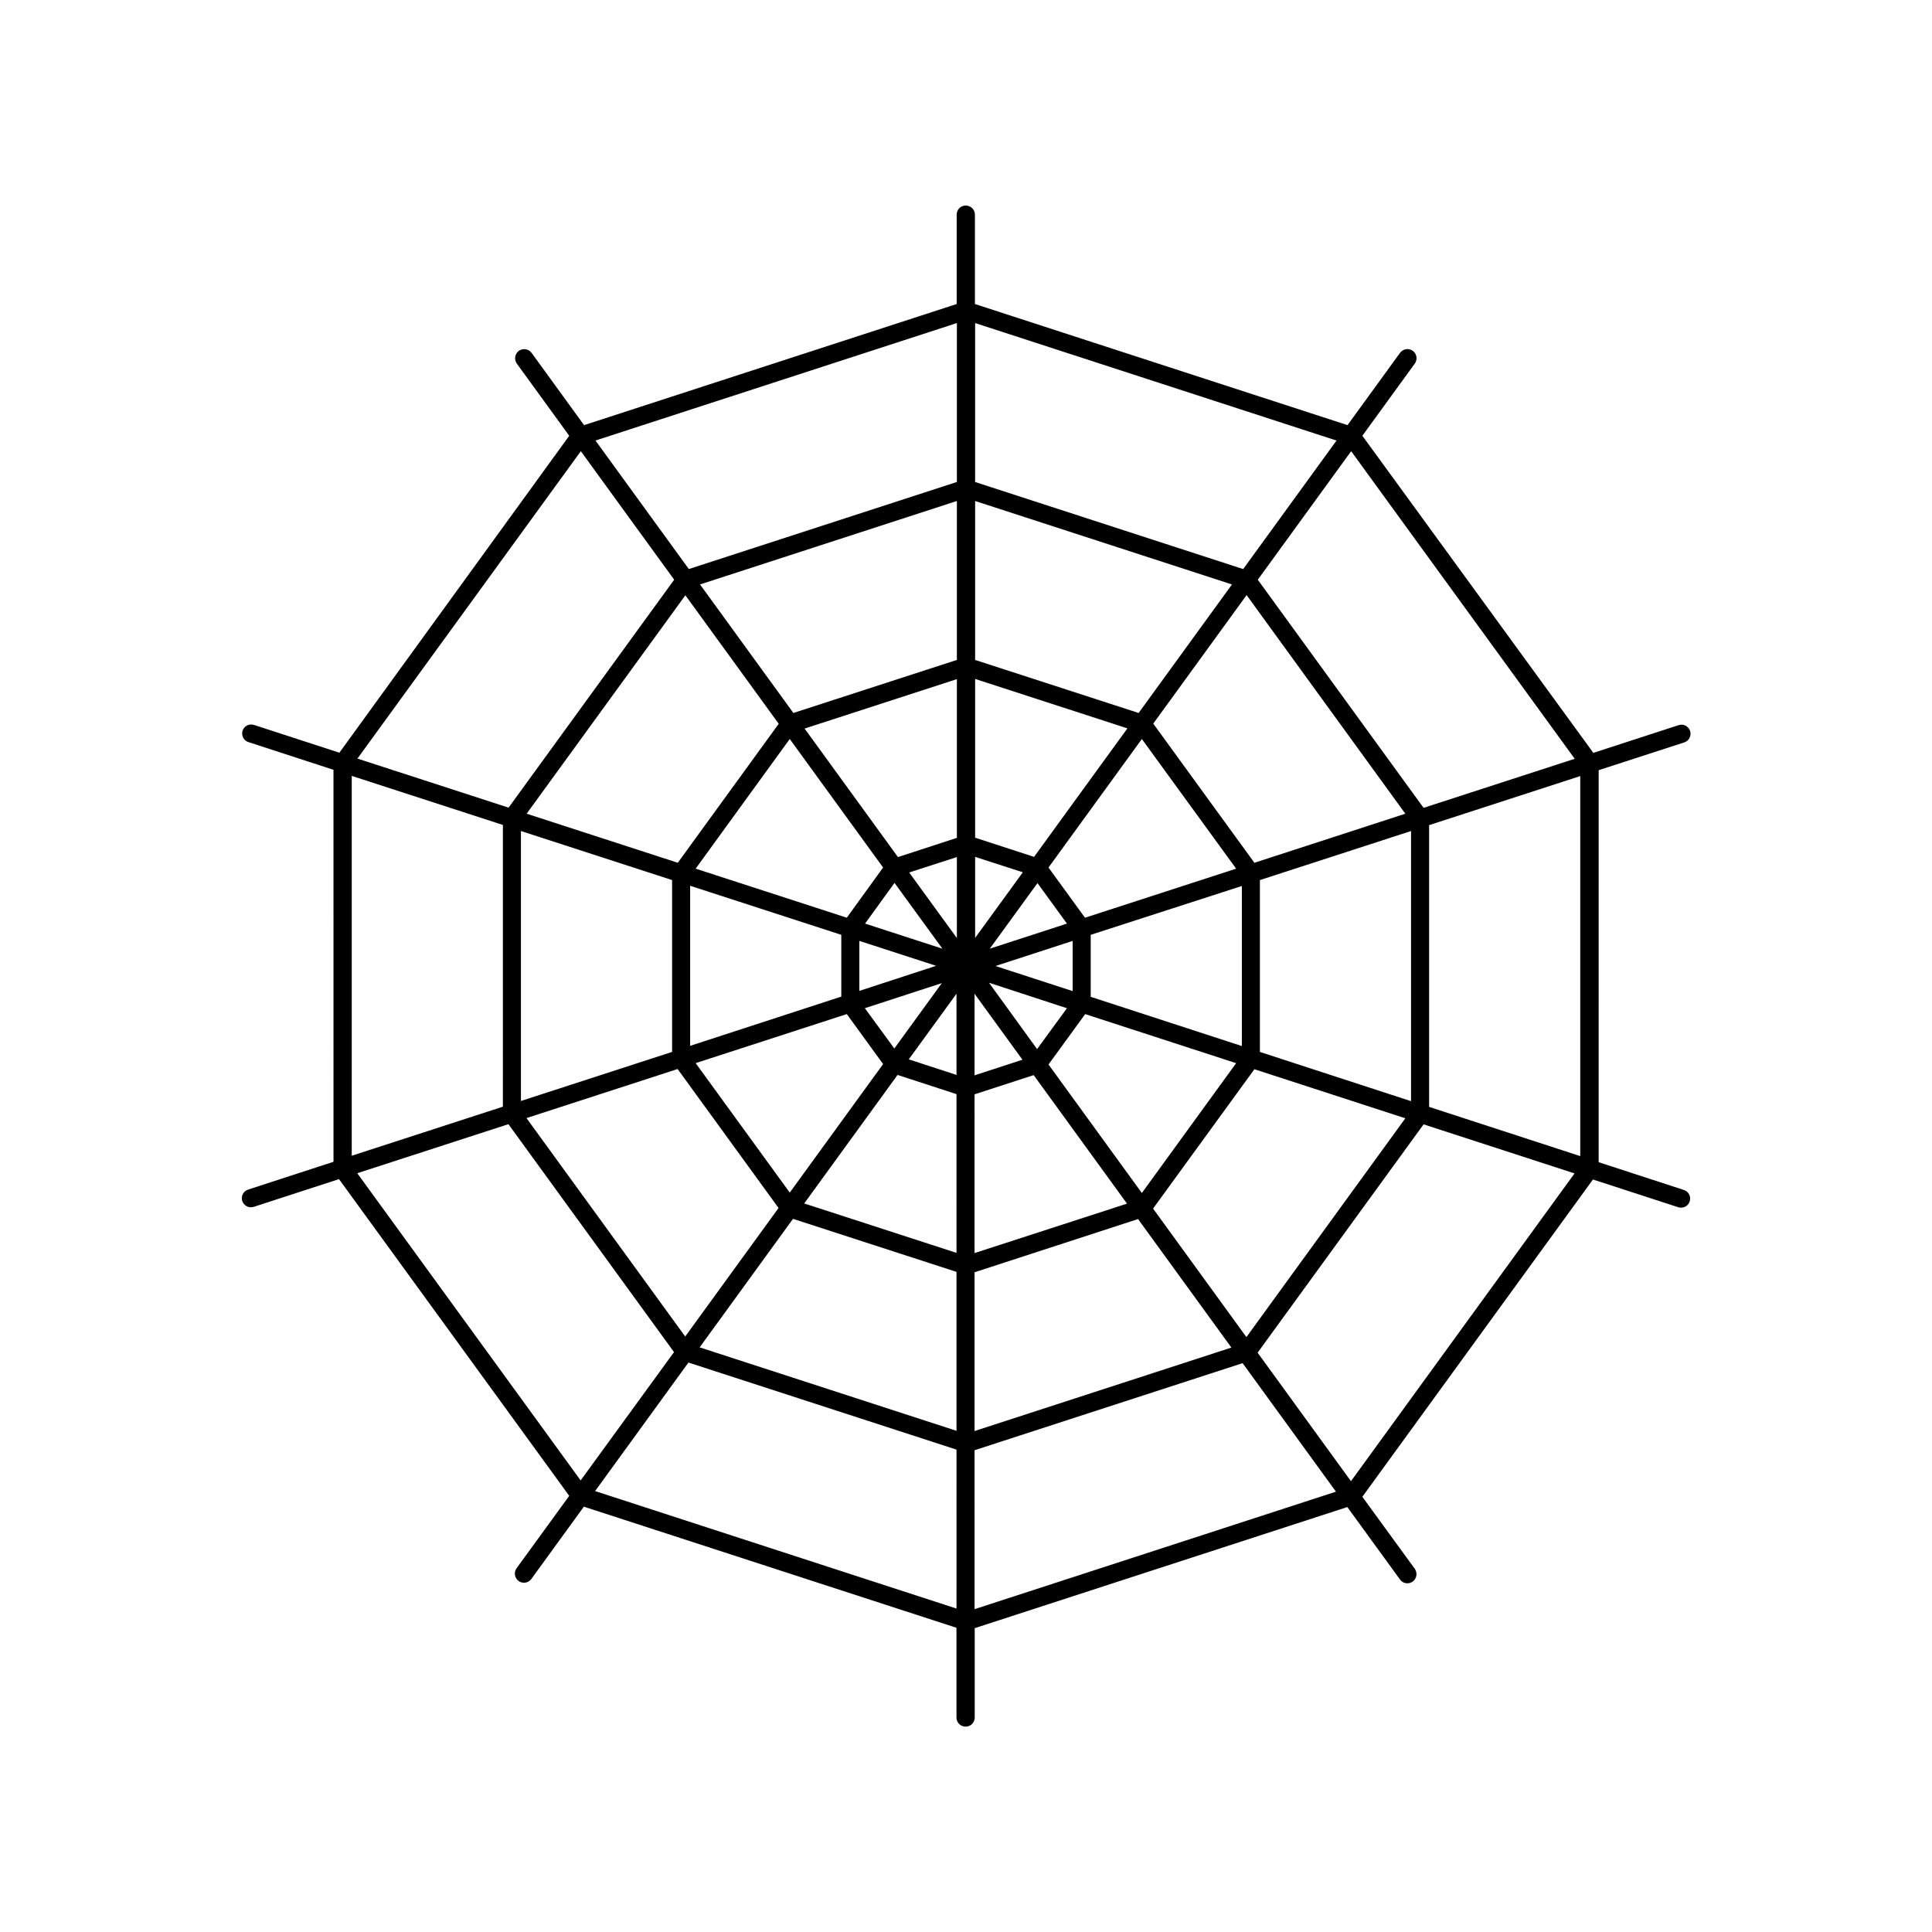 <?xml version="1.0" encoding="UTF-8"?>
<!-- The Best Svg Icon site in the world: iconSvg.co, Visit us! https://iconsvg.co -->
<svg fill="#000000" width="800px" height="800px" version="1.1" viewBox="144 144 512 512" xmlns="http://www.w3.org/2000/svg">
 <path d="m209.76 459.25c-1.258 0.402-1.965 1.762-1.562 3.023 0.352 1.008 1.258 1.664 2.266 1.664 0.25 0 0.504-0.051 0.754-0.102l22.621-7.356 61.012 83.934-13.957 19.195c-0.754 1.059-0.555 2.57 0.555 3.375 0.402 0.301 0.906 0.453 1.41 0.453 0.754 0 1.461-0.352 1.965-1.008l13.906-19.145 98.746 32.094v23.781c0 1.309 1.059 2.418 2.418 2.418s2.418-1.059 2.418-2.418v-23.68l98.746-32.094 13.957 19.195c0.453 0.656 1.211 1.008 1.965 1.008 0.504 0 0.957-0.152 1.41-0.453 1.059-0.805 1.309-2.266 0.555-3.375l-13.906-19.094 61.113-84.086 22.621 7.356c0.25 0.102 0.504 0.102 0.754 0.102 1.008 0 1.965-0.656 2.266-1.664 0.402-1.258-0.25-2.621-1.562-3.023l-22.57-7.356 0.008-103.89 22.672-7.356c1.258-0.402 1.965-1.762 1.562-3.023-0.402-1.258-1.762-1.965-3.023-1.562l-22.621 7.356-61.215-84.035 13.906-19.145c0.754-1.059 0.555-2.57-0.555-3.375-1.059-0.754-2.57-0.555-3.375 0.555l-13.906 19.145-98.746-32.094v-23.68c0-1.309-1.059-2.418-2.418-2.418s-2.418 1.059-2.418 2.418v23.68l-98.746 32.094-13.906-19.145c-0.805-1.059-2.266-1.309-3.375-0.555-1.059 0.805-1.309 2.266-0.555 3.375l13.906 19.145-60.914 83.988-22.621-7.356c-1.258-0.402-2.621 0.25-3.023 1.512-0.402 1.258 0.25 2.621 1.512 3.023l22.57 7.356 0.004 103.88zm292.26 77.285-24.738-34.059 43.984-60.508 40.004 13zm-25.594-163.89-26.801-36.879 24.738-34.059 42.066 57.938zm41.516-8.414v71.59l-40.055-13.047v-45.543zm-46.352 9.977-40.055 13-9.672-13.301 24.738-34.059zm1.512 4.586v42.422l-40.055-13.047v-16.426zm-46.352 9.973-20.453 6.648 12.645-17.383zm1.512 4.586v13.301l-20.453-6.648zm-1.512 17.836-7.91 10.832-12.746-17.582zm4.836 1.562 40.004 13-24.988 34.41-24.738-34.059zm44.84 14.609 40.004 13-42.117 57.988-24.738-34.059zm86.355 23.023-40.055-13.047v-74.664l40.055-13zm-60.711-186.81 59.246 81.516-40.055 13-43.934-60.457zm-99.652-33.957 95.773 31.137-24.738 34.059-71.039-23.074zm0 47.156 68.066 22.117-24.738 34.059-43.328-14.055zm0 47.156 40.355 13.098-24.738 34.059-15.617-5.09zm0 47.156 12.645 4.082-12.645 17.383zm-0.152 36.277 12.695 17.48-12.695 4.133zm0 26.648 15.668-5.09 24.738 34.059-40.406 13.098zm0 47.16 43.328-14.105 24.738 34.059-68.066 22.117zm0 47.156 71.039-23.074 24.738 34.059-95.773 31.137zm-104.39 8.008-59.195-81.414 40.055-13 43.883 60.406zm30.48-110.59 40.055-13 9.621 13.25-24.738 34.059zm21.969 38.391-24.738 34.059-42.066-57.887 40.055-13zm-23.43-42.973v-42.422l40.055 13v16.375zm46.301-9.977 20.402-6.648-12.594 17.332zm-1.461-4.586v-13.25l20.355 6.602zm1.512-17.836 7.809-10.781 12.695 17.434zm-4.836-1.559-40.055-13 24.938-34.359 24.738 34.059zm-44.789-14.562-40.055-13 42.066-57.887 24.738 34.059zm-1.512 4.586v45.543l-40.055 13v-71.539zm75.371 193.06-95.773-31.137 24.738-34.059 71.039 23.074zm0-47.105-68.066-22.117 24.738-34.059 43.328 14.055zm0-47.156-40.355-13.098 24.738-34.059 15.617 5.09zm0-47.156-12.645-4.133 12.645-17.383zm0.102-36.273-12.645-17.383 12.645-4.082zm0-26.551-15.617 5.09-24.738-34.059 40.355-13.098zm0-47.156-43.328 14.055-24.738-34.059 68.066-22.117zm0-89.277v42.117l-71.039 23.074-24.738-34.059zm-99.656 33.957 24.738 34.059-43.883 60.406-40.055-13zm-60.707 86.051 40.055 13-0.004 74.664-40.055 13z"/>
</svg>